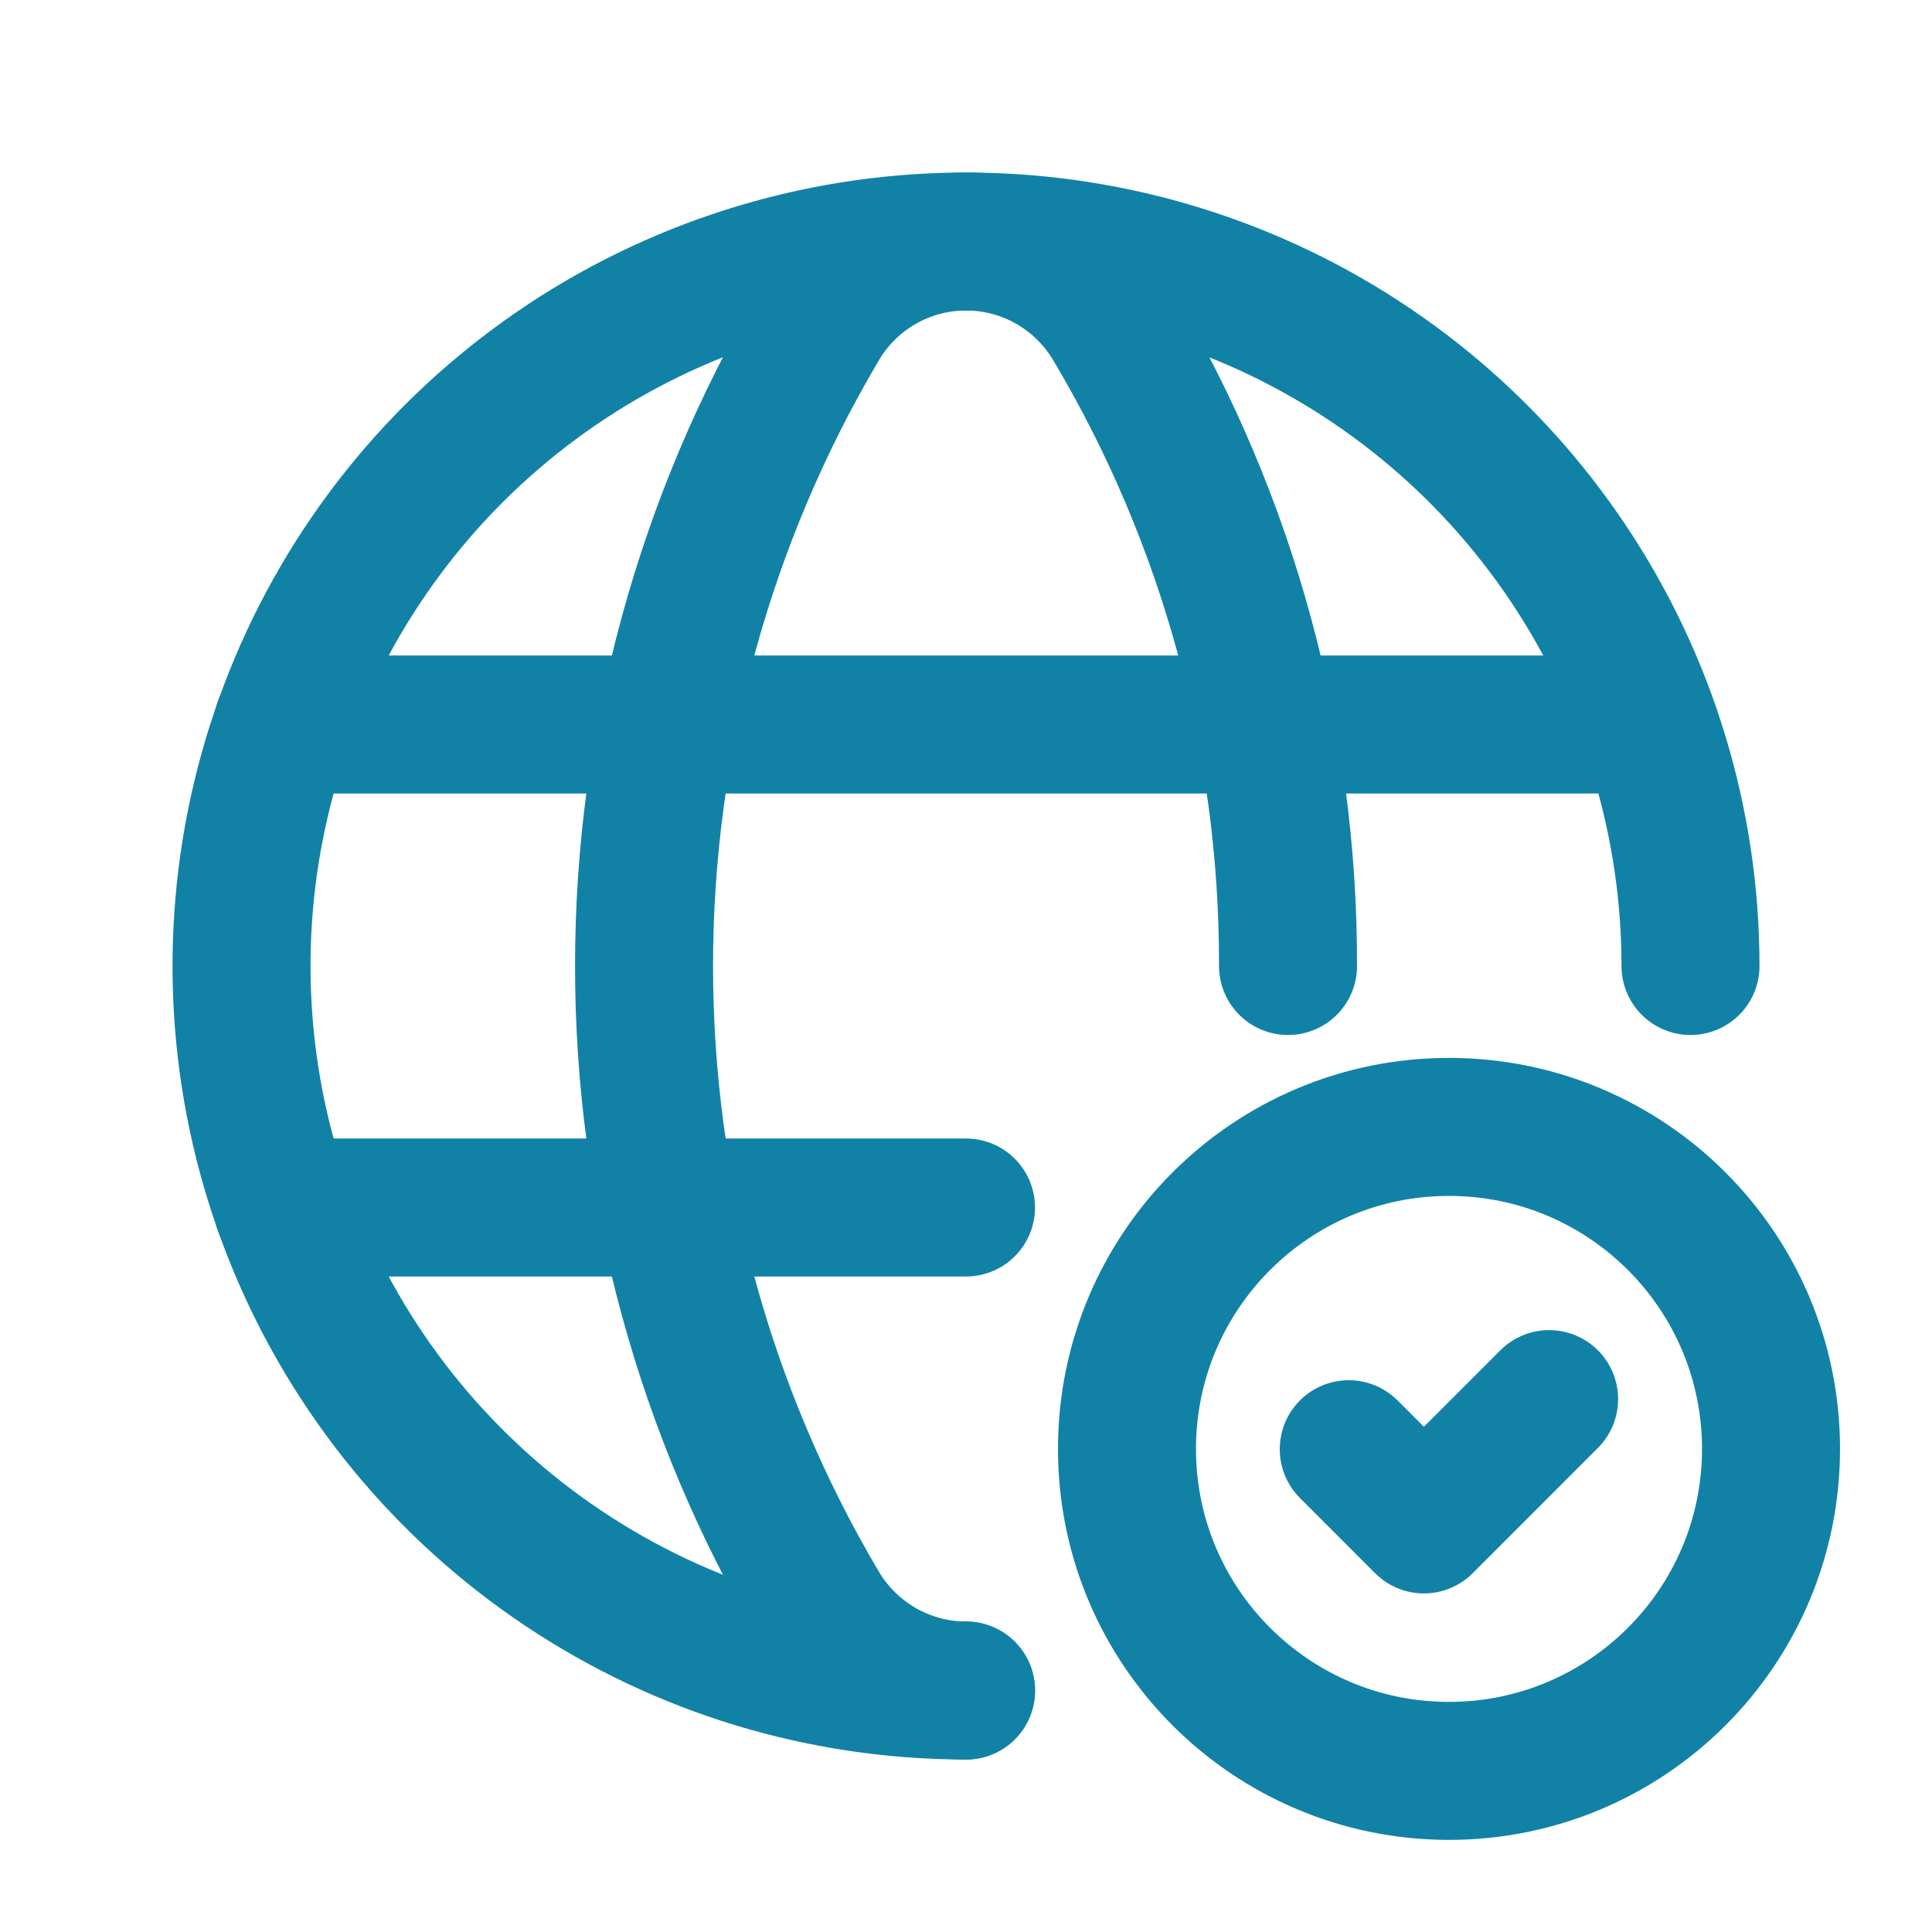 <?xml version="1.0" encoding="UTF-8"?>
<svg xmlns="http://www.w3.org/2000/svg" width="28" height="28" viewBox="0 0 28 28" fill="none">
  <g clip-path="url(#clip0_1166_6272)">
    <path d="M14 24.5C11.923 24.5 9.893 23.884 8.167 22.73C6.44 21.577 5.094 19.937 4.299 18.018C3.505 16.1 3.297 13.988 3.702 11.952C4.107 9.915 5.107 8.044 6.575 6.575C8.044 5.107 9.915 4.107 11.952 3.702C13.988 3.297 16.1 3.505 18.018 4.299C19.937 5.094 21.577 6.44 22.73 8.167C23.884 9.893 24.5 11.923 24.5 14" stroke="#1182A6" stroke-width="2" stroke-linecap="round" stroke-linejoin="round"></path>
    <path d="M4.099 10.5H23.778" stroke="#1182A6" stroke-width="2" stroke-linecap="round" stroke-linejoin="round"></path>
    <path d="M4.1 17.5H14" stroke="#1182A6" stroke-width="2" stroke-linecap="round" stroke-linejoin="round"></path>
    <path d="M18.667 14C18.675 10.74 17.802 7.539 16.139 4.736C15.922 4.361 15.611 4.048 15.235 3.831C14.86 3.614 14.434 3.5 14.001 3.5C13.567 3.5 13.141 3.614 12.766 3.831C12.39 4.048 12.079 4.361 11.863 4.736C10.207 7.543 9.334 10.742 9.334 14C9.334 17.259 10.207 20.458 11.863 23.264C12.08 23.639 12.392 23.951 12.767 24.168C13.142 24.385 13.568 24.5 14.001 24.501" stroke="#1182A6" stroke-width="2" stroke-linecap="round" stroke-linejoin="round"></path>
    <path d="M21 25.665C23.577 25.665 25.667 23.576 25.667 20.999C25.667 18.421 23.577 16.332 21 16.332C18.423 16.332 16.333 18.421 16.333 20.999C16.333 23.576 18.423 25.665 21 25.665Z" stroke="#1182A6" stroke-width="2" stroke-linecap="round" stroke-linejoin="round"></path>
    <path d="M22.451 20.277L20.636 22.093L19.547 21.003" stroke="#1182A6" stroke-width="2" stroke-linecap="round" stroke-linejoin="round"></path>
  </g>
  <defs>
    <clipPath id="clip0_1166_6272">
      <rect width="28" height="28" fill="white"></rect>
    </clipPath>
  </defs>
</svg>
